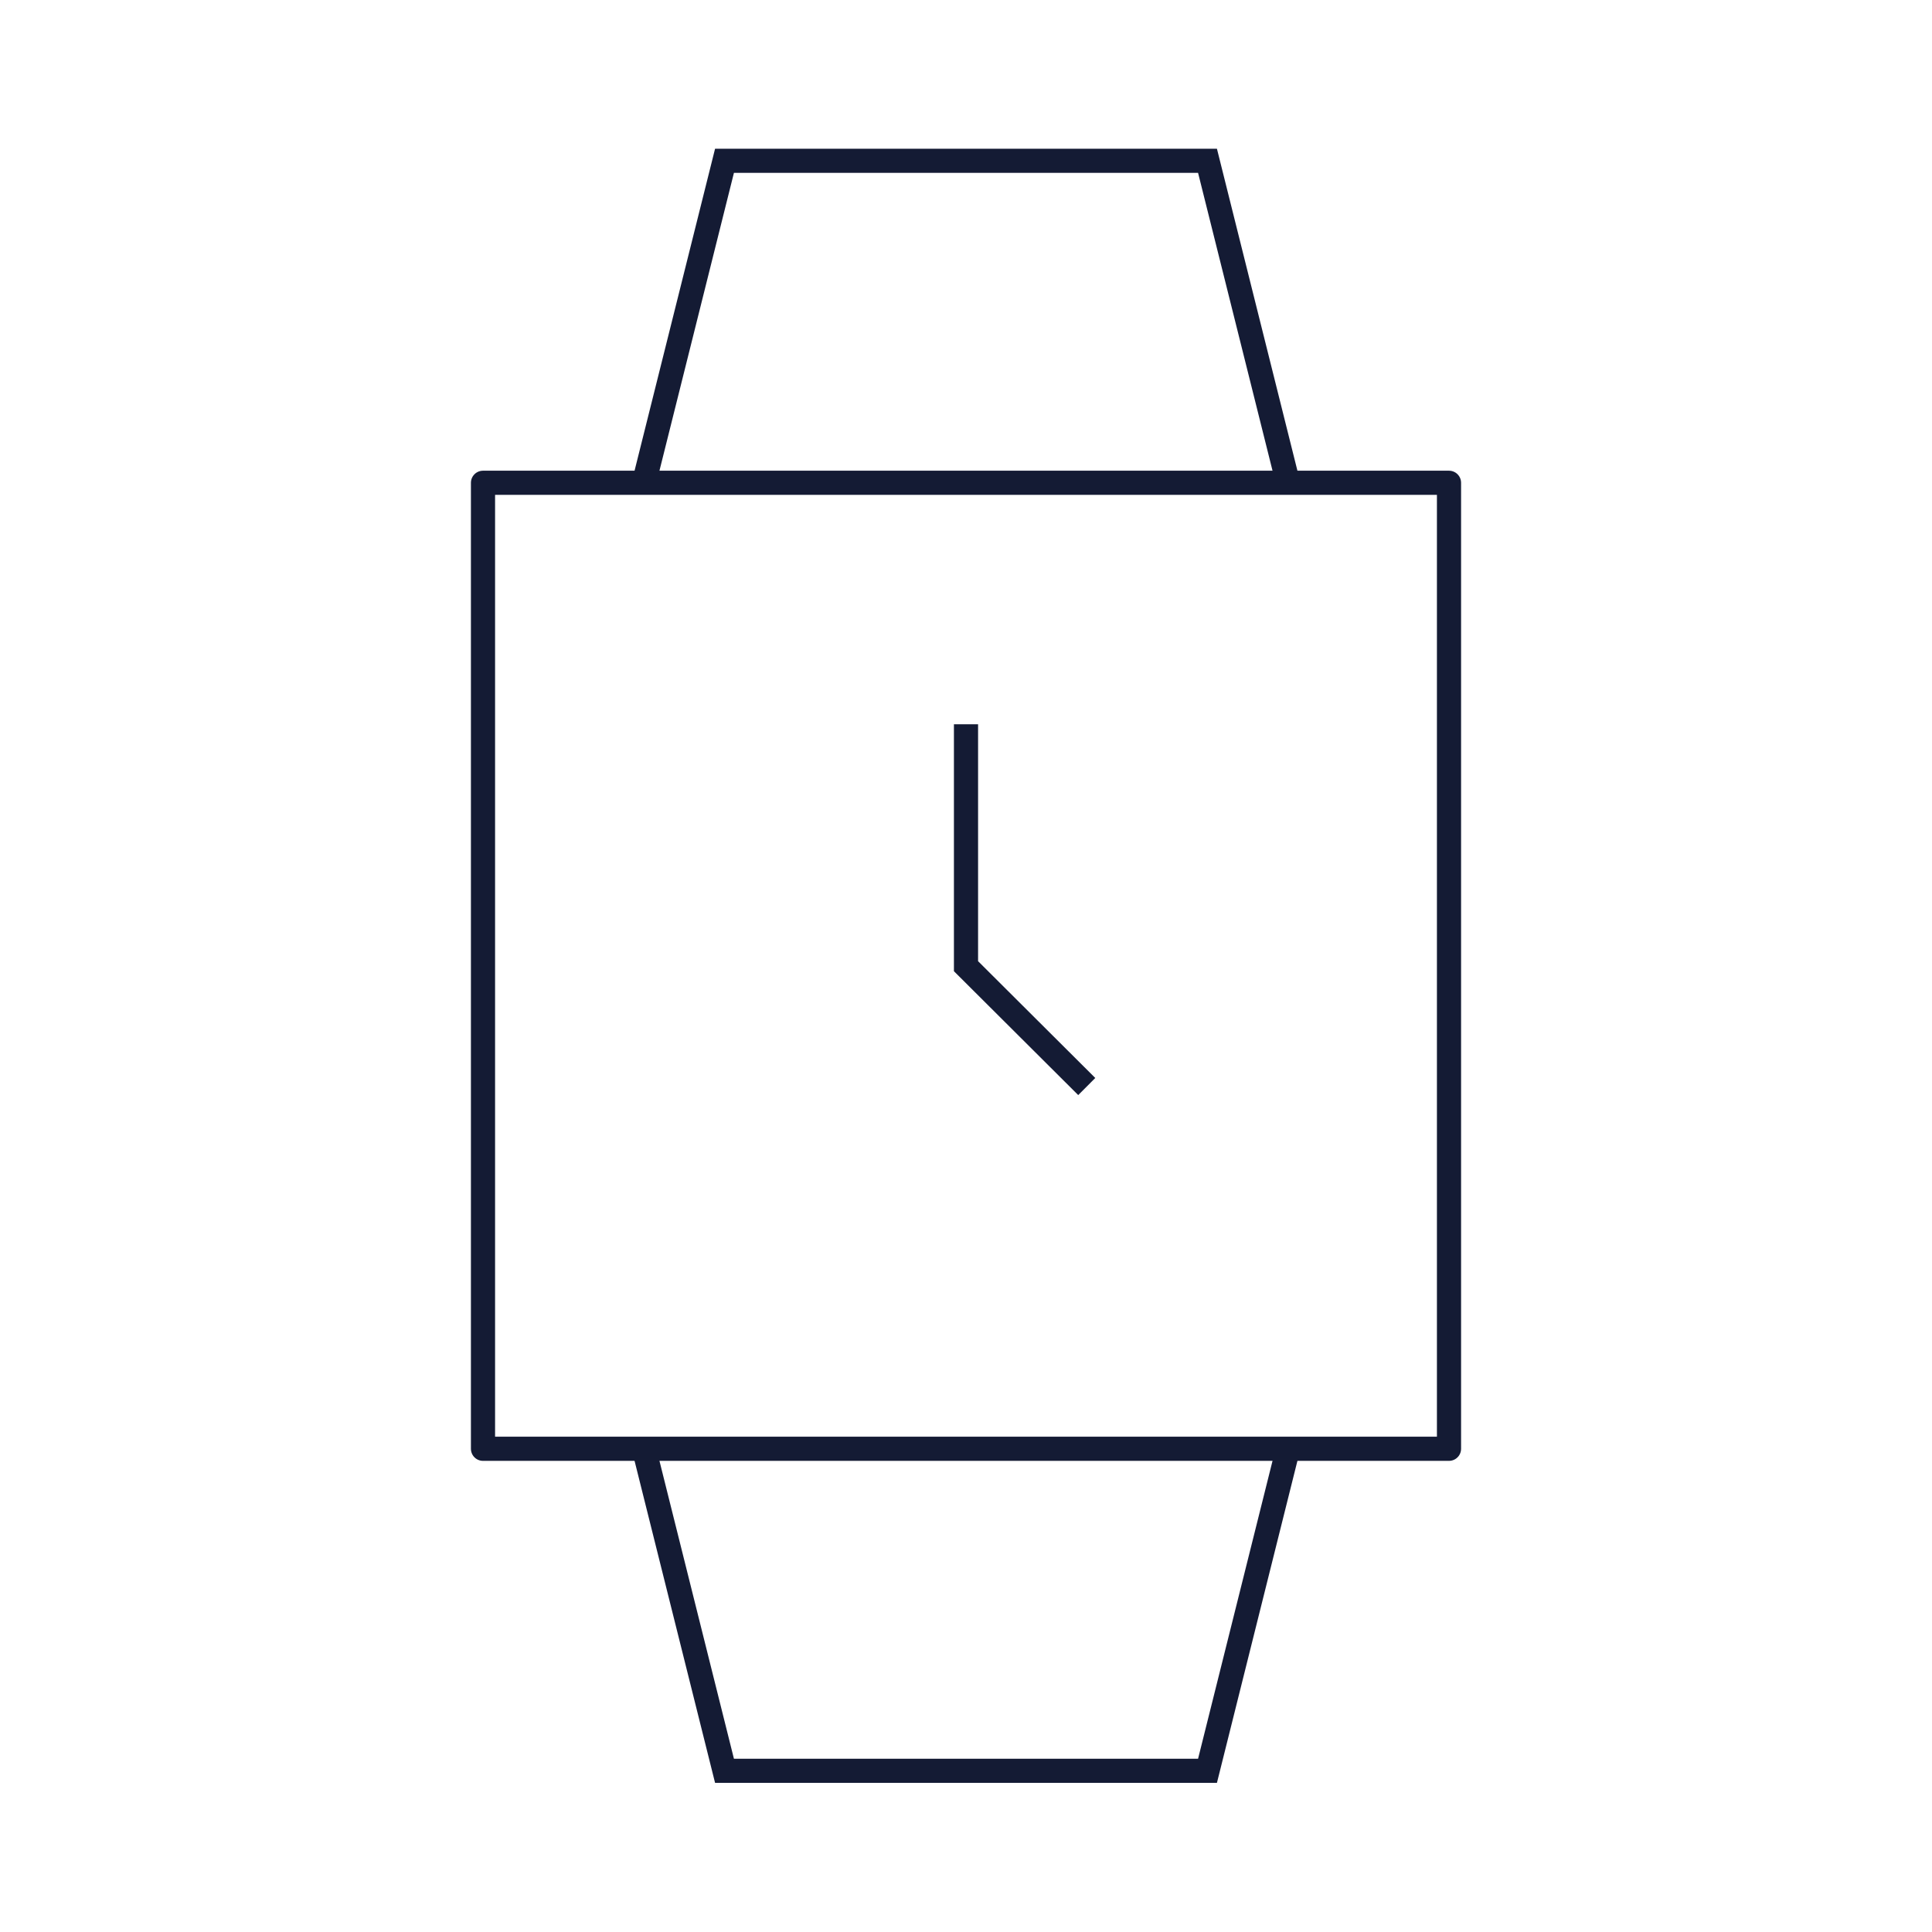 <svg width="80" height="80" fill="none" xmlns="http://www.w3.org/2000/svg"><path d="M60 19.991v40H20v-40h40z" stroke="#141B34" stroke-linejoin="round"/><path d="M53.333 19.991L50 6.658H30l-3.334 13.333m26.667 40L50 73.325H30L26.666 59.99M40 29.991v10.017l5 4.983" stroke="#141B34"/></svg>